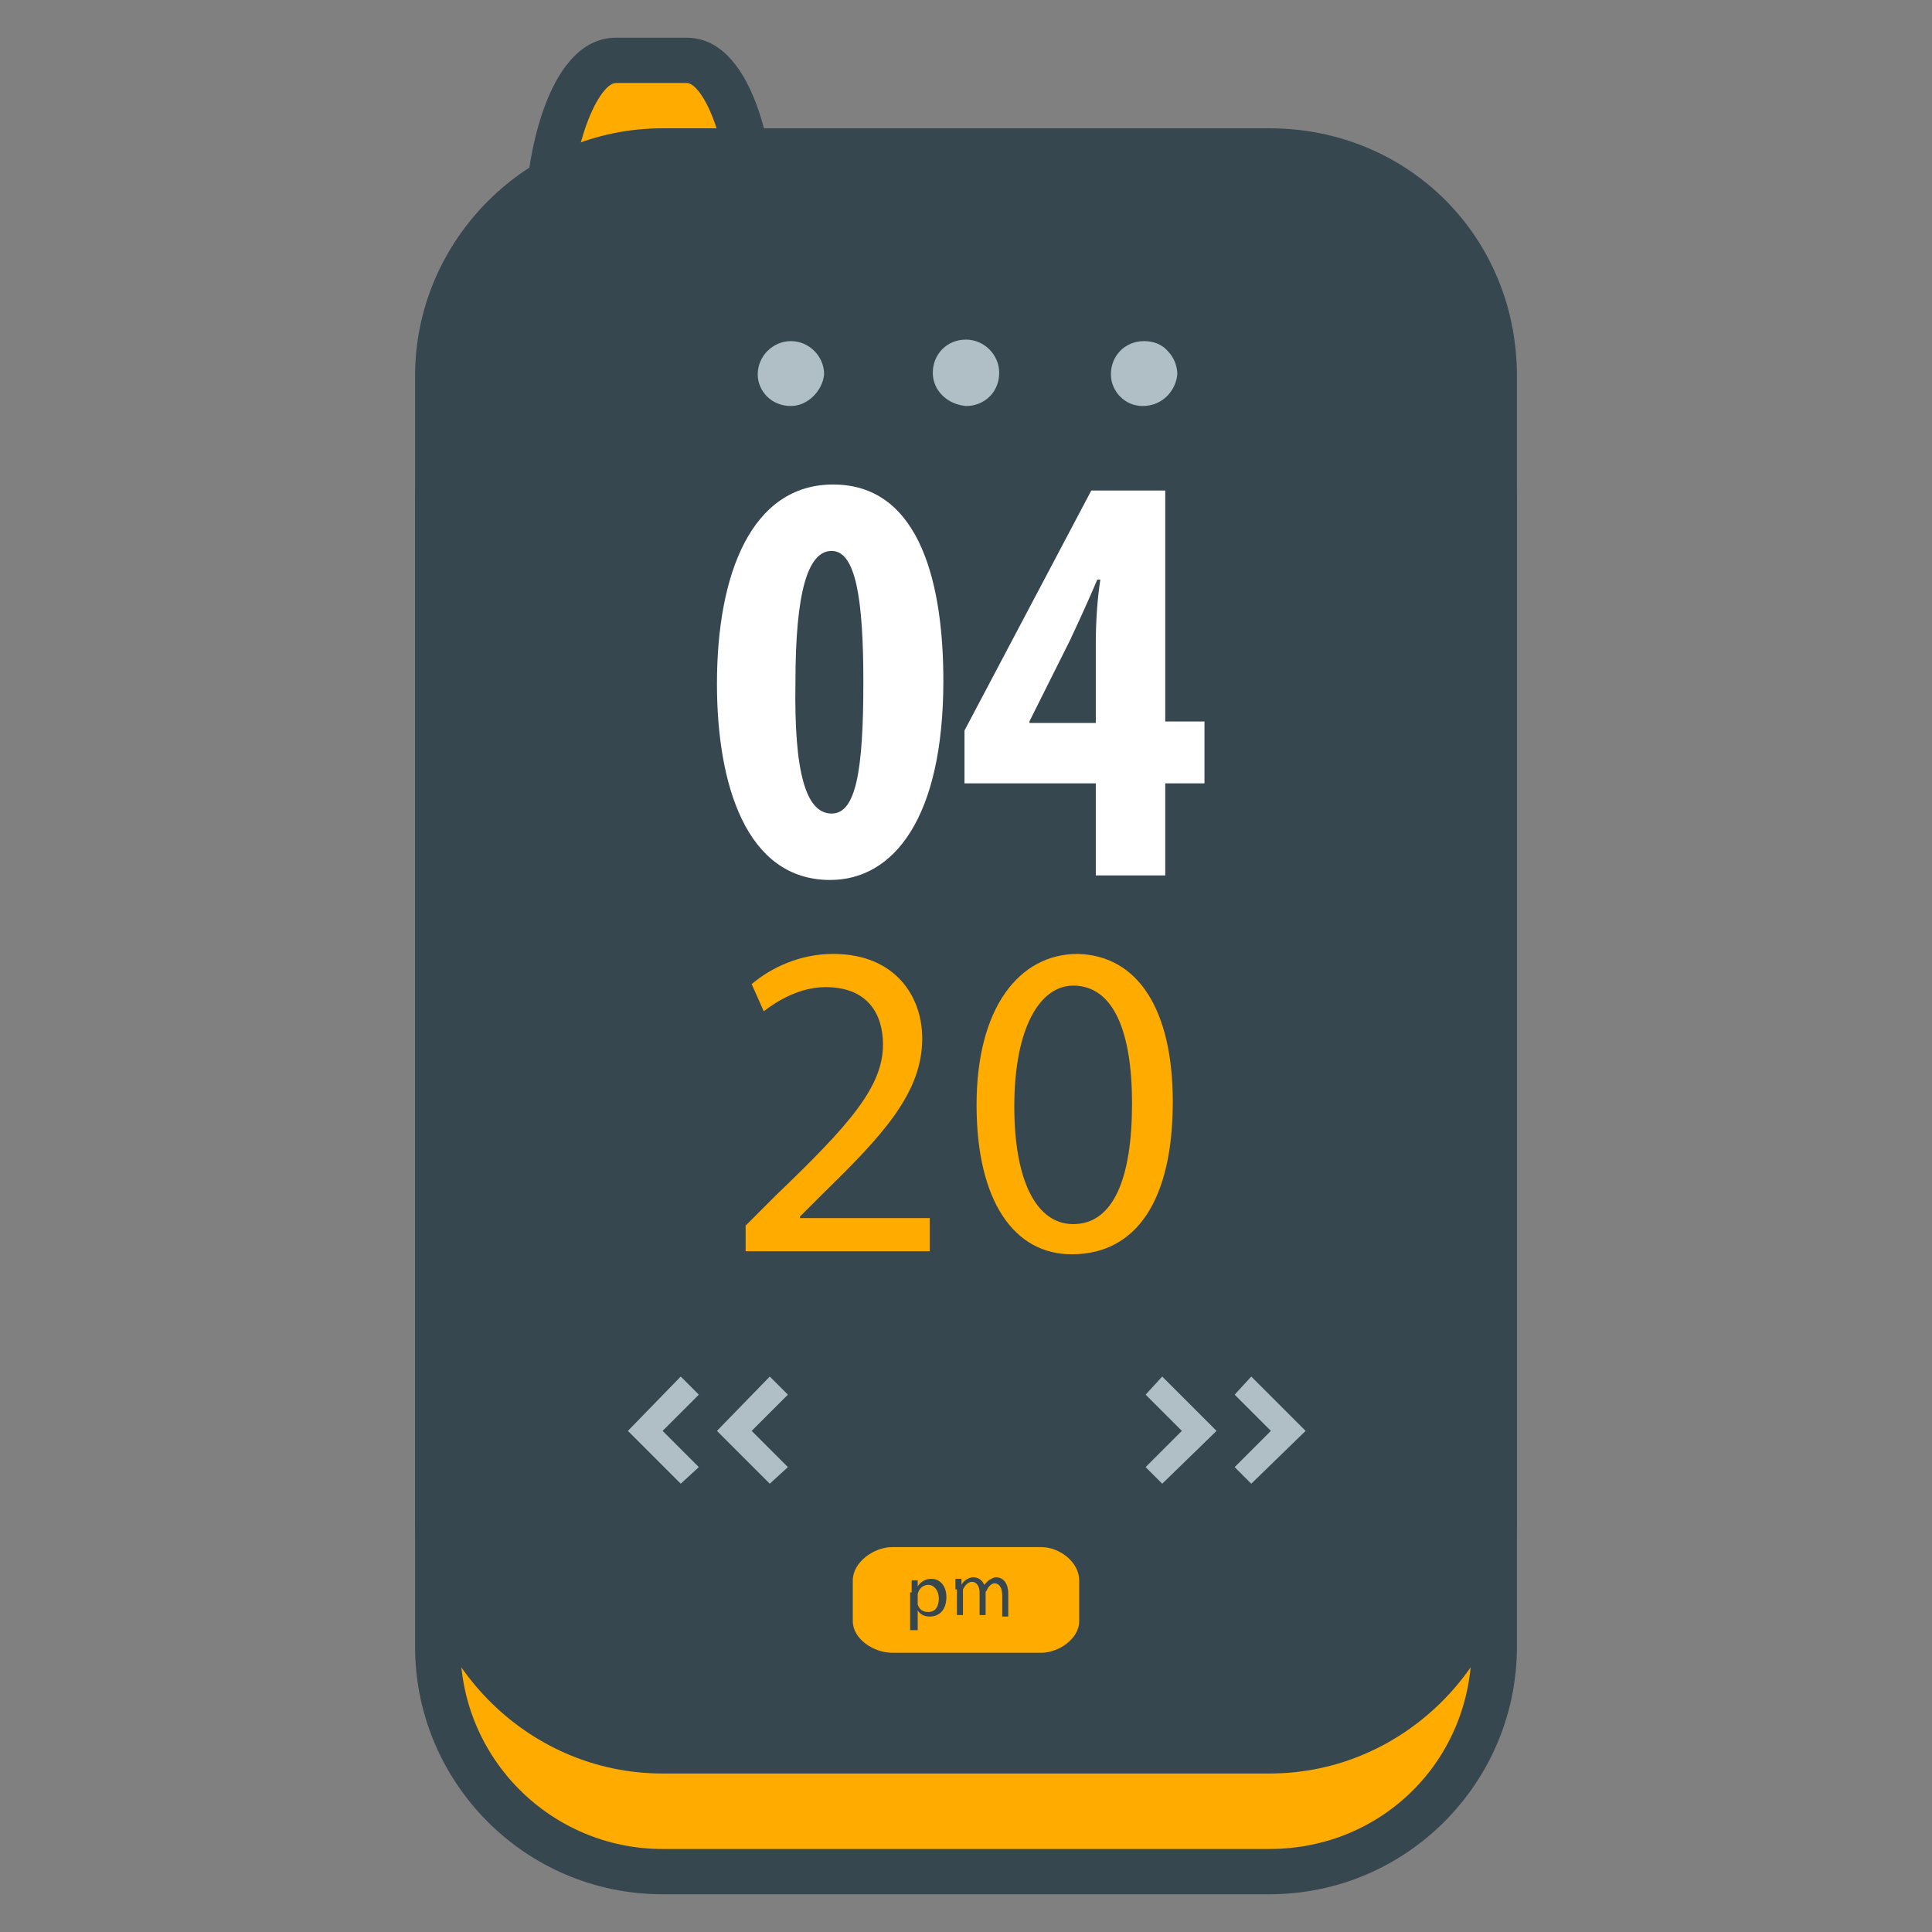 <?xml version="1.0" encoding="utf-8"?>
<!-- Generator: Adobe Illustrator 16.0.0, SVG Export Plug-In . SVG Version: 6.00 Build 0)  -->
<!DOCTYPE svg PUBLIC "-//W3C//DTD SVG 1.1//EN" "http://www.w3.org/Graphics/SVG/1.1/DTD/svg11.dtd">
<svg version="1.1" id="Layer_1" xmlns="http://www.w3.org/2000/svg" xmlns:xlink="http://www.w3.org/1999/xlink" x="0px" y="0px"
	 width="128px" height="128px" viewBox="0 0 128 128" enable-background="new 0 0 128 128" xml:space="preserve">
<rect x="0" y="0" width="128" height="128" fill="#808080" stroke="none"/>
<g>
	<g>
		<path fill="#FFAB00" d="M50,16c0,6.9-2,12-4.5,12h-4.7c-2.5,0-4.6-5.2-4.6-12l0,0c0-6.8,2-12,4.6-12h4.7C48,4,50,9.2,50,16L50,16z
			"/>
		<path fill="#37474F" d="M45.5,29.5h-4.7c-4.2,0-6.1-7-6.1-13.5c0-6.5,1.9-13.5,6.1-13.5h4.7c4.2,0,6,7,6,13.5
			C51.5,22.5,49.6,29.5,45.5,29.5z M40.8,5.5c-1,0-3.1,3.7-3.1,10.5c0,6.8,2,10.5,3.1,10.5h4.7c1,0,3-3.7,3-10.5
			c0-6.8-2-10.5-3-10.5H40.8z"/>
	</g>
	<g>
		<path fill="#FFAB00" d="M99,109.1c0,8.3-6.6,14.9-14.9,14.9H43.9c-8.3,0-14.9-6.6-14.9-14.9V33.3C29,25,35.6,18,43.9,18h40.2
			C92.4,18,99,25,99,33.3V109.1z"/>
		<path fill="#37474F" d="M84.1,125.5H43.9c-9.1,0-16.4-7.4-16.4-16.4V33.3c0-9.3,7.4-16.8,16.4-16.8h40.2c9,0,16.4,7.5,16.4,16.8
			v75.8C100.5,118.1,93.2,125.5,84.1,125.5z M43.9,19.5c-7.4,0-13.4,6.2-13.4,13.8v75.8c0,7.4,6,13.4,13.4,13.4h40.2
			c7.5,0,13.4-5.9,13.4-13.4V33.3c0-7.6-6-13.8-13.4-13.8H43.9z"/>
	</g>
	<g>
		<path fill="#37474F" d="M99,100.7c0,8.3-6.6,15.3-14.9,15.3H43.9c-8.3,0-14.9-7.1-14.9-15.3V24.9C29,16.6,35.6,10,43.9,10h40.2
			C92.4,10,99,16.6,99,24.9V100.7z"/>
		<path fill="#37474F" d="M84.1,117.5H43.9c-9.1,0-16.4-7.6-16.4-16.8V24.9c0-9,7.4-16.4,16.4-16.4h40.2c9.2,0,16.4,7.2,16.4,16.4
			v75.8C100.5,109.9,93.2,117.5,84.1,117.5z M43.9,11.5c-7.5,0-13.4,5.9-13.4,13.4v75.8c0,7.5,6.1,13.8,13.4,13.8h40.2
			c7.4,0,13.4-6.2,13.4-13.8V24.9c0-7.5-5.9-13.4-13.4-13.4H43.9z"/>
	</g>
	<g>
		<g>
			<path fill="#B0BEC5" d="M74.1,24.8c0-0.9,0.7-1.7,1.7-1.7c0.9,0,1.7,0.7,1.7,1.7c0,0.9-0.8,1.6-1.7,1.6
				C74.8,26.4,74.1,25.7,74.1,24.8z"/>
			<path fill="#B0BEC5" d="M75.7,26.9c-1.2,0-2.1-1-2.1-2.1c0-1.2,0.9-2.2,2.2-2.2c0.6,0,1.2,0.2,1.6,0.7c0.4,0.4,0.6,1,0.6,1.5
				C77.9,25.9,77,26.9,75.7,26.9L75.7,26.9z M75.8,23.6c-0.7,0-1.2,0.5-1.2,1.2c0,0.6,0.5,1.1,1.1,1.1v0.5l0-0.5
				c0.7,0,1.2-0.5,1.2-1.1c0-0.3-0.1-0.6-0.3-0.8C76.4,23.7,76.1,23.6,75.8,23.6z"/>
		</g>
		<g>
			<path fill="#B0BEC5" d="M62.4,24.8c0-0.9,0.7-1.7,1.7-1.7c0.9,0,1.7,0.7,1.7,1.7c0,0.9-0.8,1.7-1.7,1.7
				C63.1,26.4,62.4,25.7,62.4,24.8z"/>
			<path fill="#B0BEC5" d="M64,26.9L64,26.9c-1.2-0.1-2.2-1-2.2-2.2c0-1.2,0.9-2.2,2.2-2.2c1.2,0,2.2,1,2.2,2.2
				C66.2,26,65.2,26.9,64,26.9z M64,23.6c-0.6,0-1.2,0.5-1.2,1.2c0,0.6,0.5,1.2,1.2,1.2c0.6,0,1.2-0.5,1.2-1.2
				C65.2,24.1,64.7,23.6,64,23.6z"/>
		</g>
		<g>
			<path fill="#B0BEC5" d="M50.6,24.8c0-0.9,0.7-1.7,1.7-1.7c0.9,0,1.7,0.7,1.7,1.7c0,0.9-0.8,1.7-1.7,1.6
				C51.4,26.4,50.6,25.7,50.6,24.8z"/>
			<path fill="#B0BEC5" d="M52.4,26.9L52.4,26.9C52.3,26.9,52.3,26.9,52.4,26.9c-1.3,0-2.2-1-2.2-2.1c0-1.2,1-2.2,2.2-2.2
				c1.2,0,2.2,1,2.2,2.2C54.5,25.9,53.5,26.9,52.4,26.9z M52.3,23.6c-0.7,0-1.2,0.5-1.2,1.2c0,0.6,0.5,1.1,1.1,1.1l0.1,0.5v-0.5
				c0.6,0,1.1-0.5,1.1-1.1C53.5,24.1,52.9,23.6,52.3,23.6z"/>
		</g>
	</g>
	<g>
		<g>
			<path fill="#FFAB00" d="M71.5,107.4c0,1.2-1.4,2.1-2.5,2.1h-9.9c-1.2,0-2.6-0.9-2.6-2.1v-2.7c0-1.2,1.4-2.2,2.6-2.2H69
				c1.2,0,2.5,1,2.5,2.2V107.4z"/>
		</g>
	</g>
	<g>
		<g>
			<g>
				<polygon fill="#B0BEC5" points="82.9,91.2 81.8,92.4 84.2,94.8 81.8,97.2 82.9,98.3 86.5,94.8 				"/>
			</g>
			<g>
				<polygon fill="#B0BEC5" points="77,91.2 75.9,92.4 78.3,94.8 75.9,97.2 77,98.3 80.6,94.8 				"/>
			</g>
		</g>
		<g>
			<g>
				<polygon fill="#B0BEC5" points="45.1,98.3 46.3,97.2 43.9,94.8 46.3,92.4 45.1,91.2 41.6,94.8 				"/>
			</g>
			<g>
				<polygon fill="#B0BEC5" points="51,98.3 52.2,97.2 49.8,94.8 52.2,92.4 51,91.2 47.5,94.8 				"/>
			</g>
		</g>
	</g>
</g>
<g>
	<g>
		<path fill="#FFFFFF" d="M62.5,45.1c0,9.1-3.3,13.2-7.5,13.2c-5.6,0-7.5-6.4-7.5-13c0-7.3,2.3-13.2,7.7-13.2
			C61.1,32.1,62.5,39,62.5,45.1z M52.7,45.2c-0.1,6,0.7,8.7,2.4,8.7c1.6,0,2.1-2.8,2.1-8.7c0-5.5-0.5-8.7-2.1-8.7
			C53.5,36.5,52.7,39.3,52.7,45.2z"/>
	</g>
	<g>
		<path fill="#FFFFFF" d="M72.6,58v-6.1h-8.7v-3.5l8.4-15.9h4.9v15.3h2.6v4.1h-2.6V58H72.6z M72.6,47.8v-5.2c0-1.4,0.1-2.9,0.3-4.2
			h-0.2c-0.6,1.4-1.1,2.5-1.8,4l-2.7,5.4v0.1H72.6z"/>
	</g>
	<g>
		<path fill="#FFAB00" d="M49.4,82.8v-1.6l2-2c4.9-4.7,7.1-7.2,7.1-10c0-2-1-3.8-3.8-3.8c-1.7,0-3.2,0.9-4.1,1.6l-0.8-1.8
			c1.3-1.1,3.2-2,5.4-2c4.1,0,5.9,2.8,5.9,5.6c0,3.6-2.6,6.4-6.6,10.3L53,80.6v0.1h8.6v2.2H49.4z"/>
	</g>
	<g>
		<path fill="#FFAB00" d="M77.7,73c0,6.5-2.4,10.1-6.7,10.1c-3.8,0-6.3-3.5-6.3-9.9c0-6.4,2.8-10,6.7-10
			C75.4,63.3,77.7,66.9,77.7,73z M67.2,73.3c0,5,1.5,7.8,3.9,7.8c2.7,0,3.9-3.1,3.9-8c0-4.7-1.2-7.8-3.9-7.8
			C68.9,65.3,67.2,68.1,67.2,73.3z"/>
	</g>
</g>
<g>
	<g>
		<path fill="#37474F" d="M60.4,105.5c0-0.3,0-0.5,0-0.8h0.4l0,0.4h0c0.2-0.3,0.5-0.5,0.9-0.5c0.6,0,1,0.5,1,1.2
			c0,0.9-0.5,1.3-1.1,1.3c-0.3,0-0.6-0.1-0.8-0.4h0v1.3h-0.5V105.5z M60.8,106.1c0,0.1,0,0.1,0,0.2c0.1,0.3,0.3,0.5,0.7,0.5
			c0.5,0,0.7-0.4,0.7-0.9c0-0.5-0.3-0.9-0.7-0.9c-0.3,0-0.6,0.2-0.7,0.6c0,0,0,0.1,0,0.2V106.1z"/>
	</g>
	<g>
		<path fill="#37474F" d="M63.3,105.3c0-0.3,0-0.5,0-0.7h0.4l0,0.4h0c0.1-0.2,0.4-0.5,0.8-0.5c0.3,0,0.6,0.2,0.7,0.5l0,0
			c0.1-0.1,0.2-0.2,0.3-0.3c0.2-0.1,0.3-0.2,0.5-0.2c0.3,0,0.8,0.2,0.8,1.1v1.5h-0.4v-1.4c0-0.5-0.2-0.8-0.5-0.8
			c-0.2,0-0.4,0.2-0.5,0.4c0,0.1-0.1,0.1-0.1,0.2v1.5h-0.4v-1.5c0-0.4-0.2-0.7-0.5-0.7c-0.3,0-0.5,0.3-0.6,0.5c0,0,0,0.1,0,0.2v1.5
			h-0.4V105.3z"/>
	</g>
</g>
</svg>
